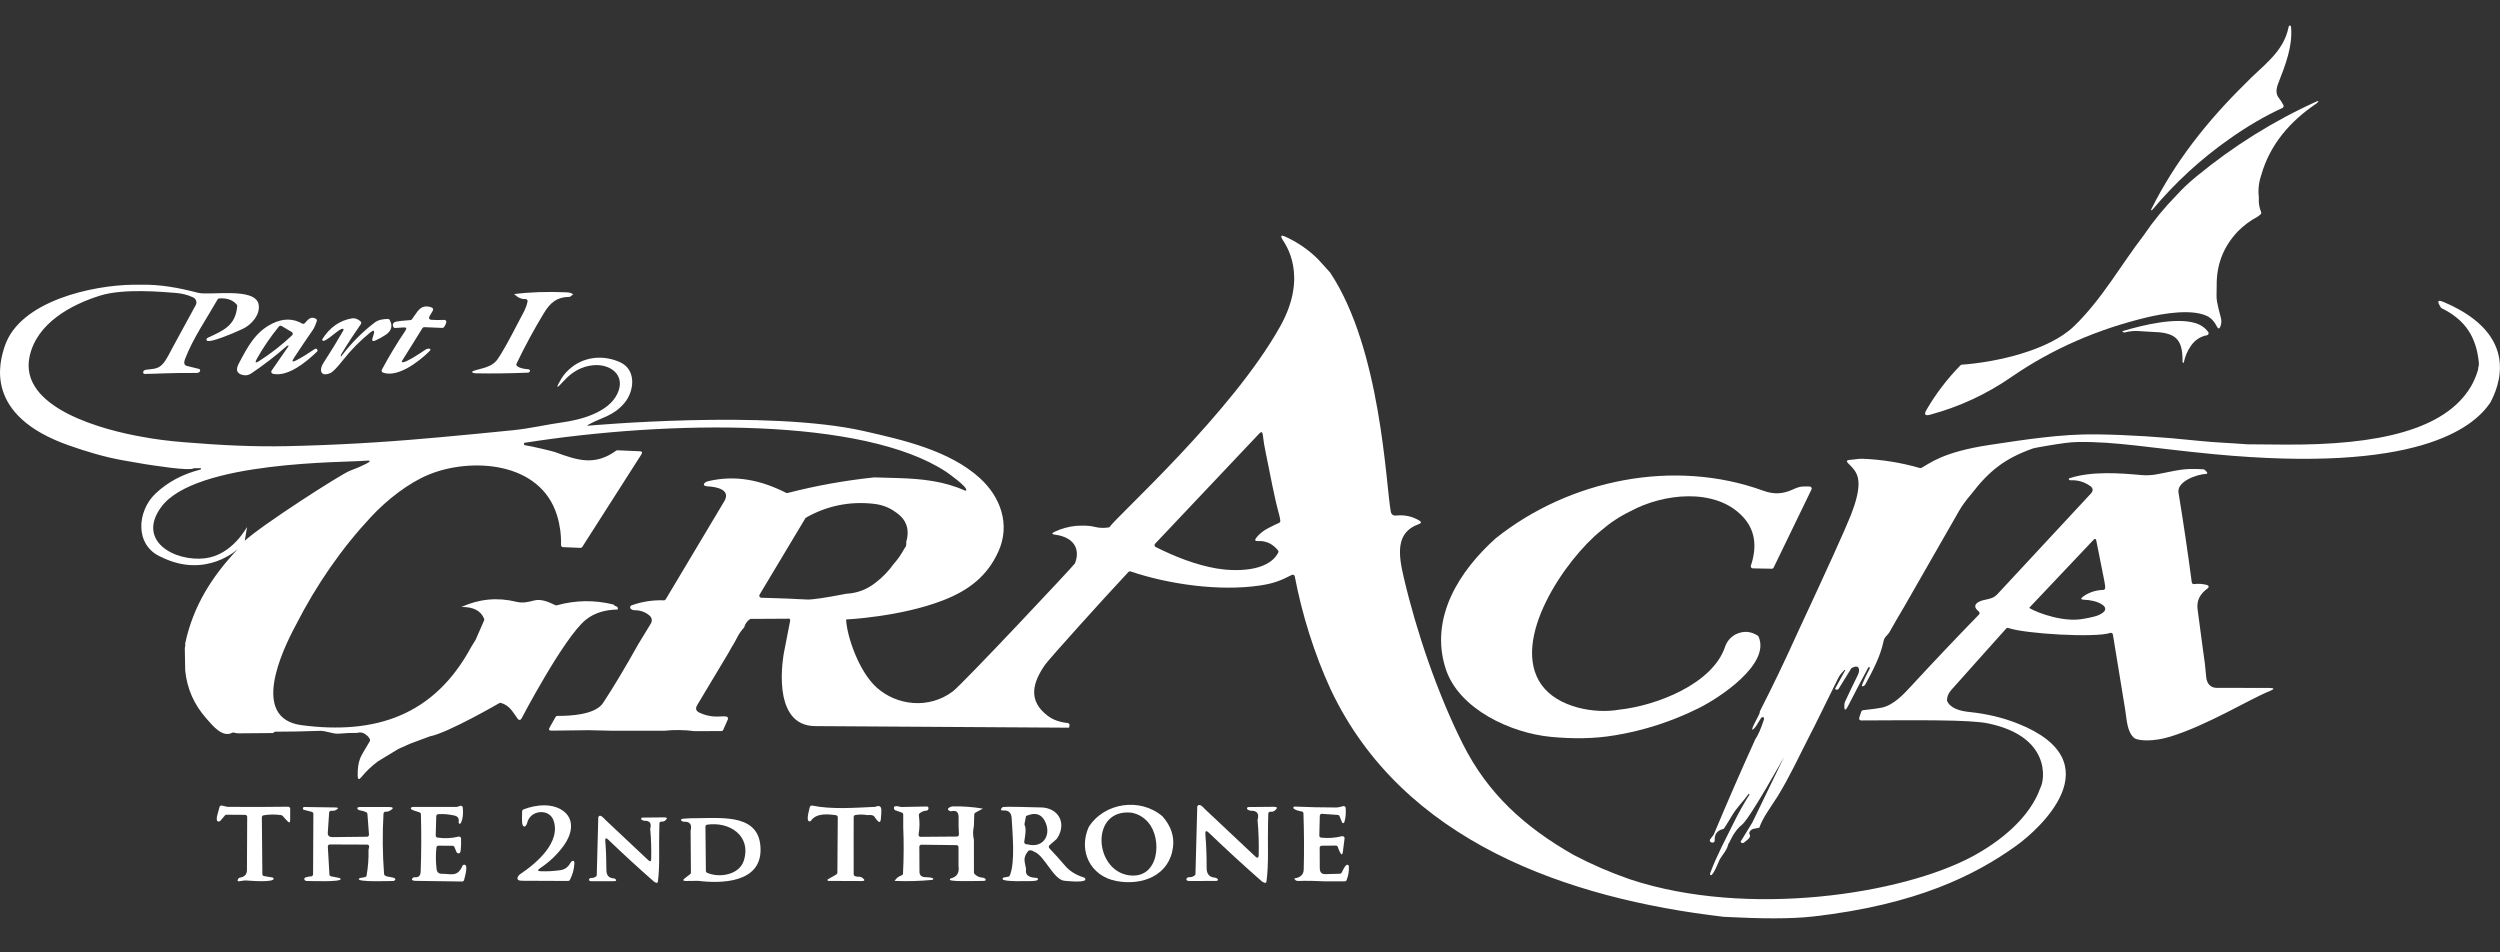 <svg width="294" height="112" viewBox="0 0 294 112" fill="none" xmlns="http://www.w3.org/2000/svg">
<rect x="0" y="0" width="294" height="112" fill="#333333" stroke="none"/>
<g clip-path="url(#clip0_2763_5746)">
<path d="M267.966 11.478C267.671 11.1 267.64 10.59 267.868 9.945C268.808 7.536 269.614 5.459 269.432 3.214C269.413 2.952 269.192 2.913 269.134 3.192C268.544 6.193 266.038 7.738 264.002 9.875C259.582 14.229 255.766 19.029 252.989 24.613C252.929 24.733 252.958 24.759 253.075 24.697C253.104 24.682 253.131 24.658 253.157 24.627C255.805 21.467 258.812 18.705 262.179 16.337C264.321 14.83 266.4 13.615 268.415 12.696C268.417 12.696 268.422 12.693 268.425 12.691C268.542 12.631 268.588 12.484 268.528 12.364C268.369 12.053 268.18 11.757 267.964 11.476L267.966 11.478Z" fill="white"/>
<path d="M272.461 11.918C267.389 14.21 262.661 17.157 258.28 20.767C257.388 21.501 256.62 22.226 255.982 22.938C254.536 24.406 253.234 25.994 252.078 27.703C249.531 30.985 247.2 35.18 243.933 38.337C240.914 41.261 234.654 42.604 230.704 42.888C230.644 42.892 230.589 42.919 230.551 42.96C228.997 44.543 227.663 46.293 226.55 48.208C226.241 48.743 226.382 48.93 226.97 48.772C230.407 47.845 233.587 46.372 236.51 44.356C241.384 40.989 246.751 38.693 252.493 37.319C254.433 36.855 257.745 36.308 259.536 37.16C260.016 37.386 260.402 37.793 260.692 38.378C260.863 38.717 261.011 38.708 261.136 38.349C261.249 38.029 261.261 37.704 261.175 37.379C260.961 36.578 260.81 35.945 260.721 35.478C260.613 34.915 260.695 34.265 260.683 33.656C260.635 31.175 261.448 29.038 263.153 27.231C263.851 26.521 264.638 25.934 265.513 25.47L265.832 25.219C265.918 25.152 265.947 25.036 265.906 24.935C265.681 24.399 265.595 23.835 265.643 23.244C265.532 22.329 265.628 21.443 265.926 20.584C266.945 16.97 269.362 14.217 272.425 12.166C272.475 12.13 272.521 12.092 272.557 12.046C272.696 11.873 272.665 11.832 272.466 11.923L272.461 11.918ZM258.203 24.748C258.203 24.748 258.227 24.743 258.239 24.74C258.227 24.74 258.215 24.743 258.203 24.748ZM258.136 24.791C258.136 24.791 258.138 24.788 258.141 24.786C258.15 24.779 258.16 24.774 258.169 24.767C258.157 24.774 258.145 24.779 258.136 24.791Z" fill="white"/>
<path d="M67.409 34.607L67.095 34.862C67.052 34.896 66.999 34.915 66.946 34.915C65.502 34.932 64.725 35.562 63.96 36.826C62.792 38.751 61.72 40.731 60.746 42.763C60.699 42.861 60.725 42.981 60.811 43.054C61.051 43.253 61.483 43.376 62.104 43.424C62.308 43.439 62.423 43.576 62.248 43.754C62.207 43.8 62.147 43.826 62.087 43.826C59.794 43.913 57.746 43.939 55.945 43.901C55.772 43.896 55.134 43.776 55.852 43.559C56.787 43.275 57.825 43.164 58.456 42.327C58.931 41.696 59.823 40.108 61.133 37.562C61.507 36.835 61.874 36.294 62.041 35.456C62.068 35.326 61.982 35.199 61.852 35.172C61.831 35.168 61.809 35.168 61.787 35.168C61.353 35.201 60.91 35.006 60.456 34.585C62.288 34.349 64.334 34.28 66.598 34.376C66.953 34.39 67.224 34.467 67.409 34.607Z" fill="white"/>
<path d="M47.462 38.508L46.481 38.571C46.376 38.578 46.28 38.515 46.244 38.419C46.124 38.108 46.242 37.909 46.599 37.82C46.791 37.769 47.347 37.709 48.273 37.642C48.343 37.634 48.407 37.601 48.448 37.545C48.832 37.033 49.254 36.166 49.901 36.058C50.208 36.008 50.506 36.046 50.796 36.176C50.918 36.231 50.971 36.373 50.916 36.496C50.911 36.503 50.909 36.513 50.904 36.52L50.486 37.242C50.419 37.358 50.458 37.504 50.573 37.572C50.604 37.589 50.638 37.601 50.671 37.603C51.16 37.644 51.645 37.651 52.12 37.62C52.571 37.591 52.607 37.868 52.23 38.453C52.184 38.525 52.103 38.568 52.019 38.563L49.894 38.474C49.808 38.472 49.726 38.515 49.681 38.587L47.266 42.462C47.249 42.488 47.246 42.522 47.258 42.551C47.405 42.914 49.803 41.287 50.074 41.093C50.237 40.977 50.918 40.898 50.477 41.331C49.299 42.486 46.793 44.454 45.038 43.817C44.913 43.771 44.848 43.631 44.894 43.506C44.898 43.496 44.903 43.484 44.908 43.475C45.752 41.896 46.676 40.363 47.678 38.881C47.863 38.609 47.791 38.484 47.465 38.503L47.462 38.508Z" fill="white"/>
<path d="M34.806 42.394C35.423 42.074 36.154 41.631 36.998 41.059C37.133 40.967 37.238 40.986 37.315 41.114C37.361 41.191 37.346 41.289 37.284 41.35C36.094 42.507 33.862 44.377 32.087 43.953C31.957 43.925 31.878 43.795 31.907 43.665C31.914 43.633 31.926 43.607 31.943 43.581L33.902 40.75C33.948 40.681 33.96 40.647 33.934 40.647H33.859C33.811 40.645 33.766 40.661 33.73 40.693C32.399 41.86 31.003 42.935 29.537 43.922C29.214 44.141 28.856 44.194 28.47 44.081C27.712 43.862 27.779 43.328 28.091 42.736C29.087 40.852 30 39.054 31.998 38.062C33.272 37.429 34.452 37.427 35.538 38.053C35.639 38.111 35.766 38.089 35.843 38C35.948 37.877 36.054 37.762 36.166 37.651C36.468 37.35 36.792 37.278 37.15 37.49C37.25 37.55 37.294 37.672 37.25 37.783C37.116 38.149 36.994 38.51 36.766 38.835C36.013 39.915 35.277 41.008 34.559 42.112C34.291 42.522 34.375 42.615 34.806 42.392V42.394ZM34.31 39.044L33.113 38.337C33.01 38.277 32.881 38.301 32.804 38.392C31.825 39.586 30.957 40.854 30.202 42.202C29.95 42.652 30.041 42.738 30.475 42.459C31.864 41.569 33.157 40.558 34.353 39.427C34.449 39.335 34.454 39.181 34.363 39.085C34.346 39.068 34.329 39.054 34.31 39.042V39.044Z" fill="white"/>
<path d="M40.203 41.812C41.311 40.351 42.589 39.064 44.038 37.949C44.503 37.588 45.047 37.531 45.606 37.504C45.697 37.499 45.783 37.547 45.827 37.629C46.208 38.325 46.052 38.905 45.359 39.374C44.98 39.632 44.572 39.855 44.141 40.045C43.822 40.185 43.711 40.089 43.812 39.752L43.934 39.348C44.088 38.847 43.961 38.76 43.553 39.09C42.373 40.045 41.306 41.126 40.351 42.327C39.639 43.227 39.147 43.737 38.879 43.857C37.663 44.401 37.517 43.475 38.023 42.702C38.852 41.432 39.641 40.142 40.392 38.837C40.421 38.784 40.409 38.719 40.363 38.681C40.037 38.414 38.118 40.517 37.905 40.005C37.886 39.956 37.891 39.904 37.917 39.863C38.8 38.488 39.956 37.682 41.39 37.439C41.726 37.384 42.061 37.499 42.4 37.788C42.493 37.87 42.512 38.01 42.44 38.111C41.634 39.263 40.869 40.435 40.145 41.631C40.119 41.672 40.102 41.716 40.09 41.759C40.037 41.963 40.073 41.983 40.2 41.814L40.203 41.812Z" fill="white"/>
<path d="M256.836 42.534C256.771 42.842 256.661 42.599 256.663 42.507C256.711 39.648 255.637 39.095 252.999 39.023C251.939 38.996 251.044 38.787 249.91 39.085C249.847 39.102 249.792 39.102 249.749 39.087C249.543 39.023 249.545 38.96 249.751 38.9C252.044 38.219 255.848 37.3 258.157 37.99C258.795 38.183 259.304 38.532 259.685 39.039C259.764 39.148 259.743 39.302 259.635 39.381C259.606 39.403 259.572 39.417 259.539 39.424C258.764 39.574 258.143 39.978 257.673 40.637C257.265 41.212 256.987 41.845 256.836 42.534Z" fill="white"/>
<path d="M212.827 57.216C212.515 57.199 212.218 57.201 211.933 57.221C211.657 57.237 211.297 57.351 210.858 57.555C209.724 58.08 208.649 58.176 207.4 57.721C196.867 53.878 184.547 56.39 175.886 63.314C171.639 67.121 168.101 72.61 169.994 78.59C171.519 83.413 177.723 86.212 182.374 86.654C184.844 86.888 187.422 86.9 189.912 86.472C193.329 85.913 196.624 84.842 199.797 83.264C202.131 82.104 208.247 78.128 206.808 74.865C206.788 74.822 206.757 74.786 206.719 74.759C205.875 74.208 204.992 74.16 204.076 74.617C203.488 74.947 203.083 75.433 202.862 76.078C201.383 80.465 194.718 82.997 190.454 83.451C187.537 83.986 183.201 83.194 181.304 80.564C177.498 75.289 184.146 65.73 188.274 62.407C189.338 61.483 190.506 60.712 191.777 60.101C195.521 58.07 201.673 57.283 204.939 60.746C206.364 62.258 206.685 64.183 205.903 66.522C205.896 66.546 205.891 66.57 205.891 66.594C205.891 66.726 205.995 66.837 206.129 66.839L208.359 66.883C208.453 66.883 208.539 66.832 208.58 66.748L213.031 57.562C213.046 57.533 213.053 57.505 213.055 57.473C213.062 57.339 212.962 57.223 212.827 57.214V57.216Z" fill="white"/>
<path d="M30.794 96.121L30.854 102.795C30.854 102.913 30.938 103.011 31.053 103.028L32.051 103.194C32.106 103.204 32.149 103.24 32.168 103.288C32.387 103.829 29.295 103.567 28.981 103.546C28.688 103.526 28.429 103.606 28.134 103.637C27.943 103.659 27.892 103.584 27.983 103.413L28.024 103.336C28.06 103.269 28.127 103.223 28.202 103.211C28.76 103.129 29.041 102.831 29.041 102.318C29.041 100.232 29.051 98.15 29.07 96.071C29.07 95.939 28.964 95.828 28.835 95.828C28.835 95.828 28.835 95.828 28.832 95.828L26.638 95.811C26.568 95.811 26.501 95.842 26.456 95.895L25.911 96.526C25.873 96.569 25.823 96.596 25.767 96.605C25.158 96.699 25.712 95.421 25.811 94.921C25.837 94.791 25.962 94.704 26.093 94.728C26.199 94.75 26.3 94.776 26.403 94.808C26.561 94.858 26.705 94.885 26.835 94.887C29.183 94.909 31.53 94.901 33.881 94.87C34.015 94.87 34.125 94.976 34.125 95.108C34.125 95.108 34.125 95.108 34.125 95.111V96.425C34.125 96.754 34.013 96.798 33.79 96.555L33.221 95.936C33.183 95.895 33.133 95.869 33.077 95.859C32.384 95.76 31.691 95.765 30.998 95.876C30.881 95.895 30.794 95.999 30.797 96.117L30.794 96.121Z" fill="white"/>
<path d="M141.761 95.209L147.615 100.715C147.877 100.961 148.013 100.906 148.023 100.547C148.056 99.149 148.011 97.777 147.889 96.437C148.107 95.671 147.829 95.306 147.049 95.342C147.035 95.342 146.96 95.318 146.826 95.262C146.675 95.202 146.62 95.115 146.658 95.01C146.68 94.95 146.737 94.909 146.802 94.909L149.783 94.88C150.227 94.877 150.28 95.019 149.942 95.306C149.798 95.428 149.623 95.479 149.416 95.455C149.282 95.44 149.165 95.539 149.15 95.671C149.15 95.679 149.15 95.683 149.15 95.691L149.121 96.896C149.059 99.113 149.229 101.536 148.932 103.716L148.802 103.846C148.589 103.767 148.467 103.712 148.433 103.683C146.315 101.83 144.224 99.909 142.159 97.926C141.852 97.63 141.715 97.695 141.751 98.119C141.857 99.37 141.905 100.691 141.9 102.08C141.9 102.792 142.229 103.17 142.893 103.213C143.15 103.23 143.476 103.596 142.967 103.598C141.931 103.606 140.895 103.608 139.862 103.606C139.617 103.606 139.355 103.471 139.641 103.216C139.691 103.175 139.754 103.153 139.816 103.156C140.082 103.172 140.312 103.103 140.502 102.944C140.555 102.901 140.588 102.836 140.588 102.766L140.797 94.846C141.049 94.343 141.55 95.012 141.761 95.217V95.209Z" fill="white"/>
<path d="M71.191 96.413L76.23 101.151C76.455 101.363 76.573 101.315 76.58 101.004C76.609 99.801 76.57 98.622 76.465 97.467C76.652 96.808 76.412 96.495 75.743 96.524C75.731 96.524 75.666 96.502 75.551 96.454C75.422 96.401 75.374 96.329 75.405 96.235C75.424 96.184 75.472 96.148 75.53 96.148L78.096 96.124C78.477 96.122 78.523 96.244 78.233 96.49C78.11 96.596 77.959 96.639 77.779 96.62C77.664 96.608 77.561 96.692 77.549 96.805C77.549 96.81 77.549 96.815 77.549 96.822L77.525 97.859C77.472 99.767 77.618 101.852 77.362 103.729L77.249 103.842C77.064 103.772 76.959 103.726 76.933 103.7C75.11 102.104 73.311 100.453 71.532 98.745C71.268 98.492 71.15 98.547 71.181 98.911C71.27 99.989 71.313 101.125 71.311 102.318C71.311 102.932 71.594 103.257 72.165 103.295C72.388 103.31 72.666 103.625 72.23 103.625C71.337 103.632 70.448 103.635 69.555 103.632C69.344 103.632 69.119 103.517 69.364 103.298C69.407 103.262 69.46 103.242 69.515 103.245C69.745 103.259 69.942 103.199 70.105 103.062C70.15 103.026 70.179 102.968 70.179 102.908L70.359 96.09C70.577 95.657 71.009 96.235 71.189 96.408L71.191 96.413Z" fill="white"/>
<path d="M49.379 95.553C49.194 95.44 48.141 95.267 48.331 95C48.376 94.938 48.448 94.899 48.525 94.899H53.693C53.719 94.899 53.746 94.894 53.772 94.885L54.106 94.769C54.23 94.726 54.369 94.793 54.413 94.918C54.42 94.935 54.422 94.954 54.425 94.974C54.494 95.693 54.432 96.266 54.242 96.692C54.144 96.911 54.05 96.947 53.962 96.798C53.938 96.759 53.931 96.713 53.938 96.668C54.005 96.247 53.856 96.006 53.434 95.907C52.803 95.758 52.168 95.705 51.527 95.748C51.403 95.758 51.307 95.859 51.304 95.982L51.24 98.251C51.235 98.374 51.324 98.48 51.441 98.497C52.281 98.627 53.105 98.591 53.916 98.386C54.046 98.352 54.178 98.432 54.211 98.562C54.216 98.576 54.218 98.593 54.218 98.607C54.242 99.089 54.228 99.565 54.175 100.034C54.151 100.253 54.06 100.422 53.82 100.33C53.758 100.306 53.708 100.258 53.684 100.198L53.439 99.611C53.403 99.522 53.316 99.464 53.221 99.464L51.563 99.45C51.441 99.45 51.336 99.541 51.324 99.664C51.232 100.518 51.24 101.368 51.343 102.21C51.388 102.573 51.59 102.756 51.952 102.756C53.024 102.754 53.825 103.168 54.369 101.839C54.401 101.767 54.461 101.714 54.535 101.697C55.156 101.55 54.643 103.194 54.578 103.48C54.552 103.591 54.453 103.671 54.341 103.666C52.513 103.635 50.69 103.608 48.868 103.589C48.685 103.586 48.23 103.536 48.566 103.228C48.614 103.182 48.681 103.16 48.745 103.168C49.263 103.209 49.455 102.975 49.472 102.475C49.554 100.232 49.563 97.989 49.498 95.751C49.496 95.669 49.453 95.594 49.383 95.553H49.379Z" fill="white"/>
<path d="M63.603 102.458C64.337 102.489 65.111 102.446 65.927 102.328C66.423 102.256 66.809 101.969 67.088 101.469C67.215 101.24 67.572 101.045 67.548 101.541C67.512 102.232 67.337 102.876 67.018 103.473C66.977 103.553 66.896 103.601 66.807 103.601C64.98 103.601 63.162 103.591 61.353 103.577C60.552 103.57 60.864 102.999 61.228 102.759C63.106 101.51 65.996 99.024 65.092 96.475C64.579 95.026 62.337 95.257 62.001 96.766C61.948 97.002 61.682 97.443 61.473 97.043C61.325 96.759 61.408 95.72 61.404 95.419C61.404 95.318 61.464 95.226 61.557 95.19C63.075 94.591 65.111 94.41 66.38 95.479C67.615 96.523 67.2 98.186 66.33 99.397C65.562 100.465 64.62 101.368 63.507 102.106C63.173 102.325 63.205 102.443 63.603 102.46V102.458Z" fill="white"/>
<path d="M102.911 94.889C103.393 94.685 103.638 94.805 103.645 95.25C103.65 95.544 103.63 95.912 103.585 96.353C103.546 96.718 103.405 96.764 103.163 96.487C103.052 96.362 102.954 96.228 102.865 96.085C102.733 95.874 102.448 95.797 102.004 95.857C101.532 95.773 101.062 95.77 100.594 95.845C100.477 95.862 100.393 95.963 100.393 96.081L100.388 99.13L100.393 102.809C100.393 102.901 100.445 102.985 100.525 103.023C100.621 103.072 100.745 103.098 100.901 103.103C101.122 103.084 101.311 103.139 101.467 103.269C101.741 103.497 101.7 103.611 101.345 103.611L97.431 103.596C97.361 103.596 97.306 103.538 97.306 103.469C97.306 103.461 97.306 103.457 97.306 103.449C97.313 103.418 98.285 102.898 98.395 102.8C98.448 102.754 98.476 102.686 98.476 102.619L98.522 96.11C98.522 95.989 98.436 95.886 98.316 95.869C97.356 95.734 96.016 95.592 95.371 96.514C95.332 96.569 95.267 96.6 95.2 96.596C94.733 96.562 95.174 95.219 95.229 94.928C95.253 94.798 95.38 94.711 95.512 94.736C95.512 94.736 95.514 94.736 95.517 94.736C97.786 95.212 100.585 94.988 102.906 94.887L102.911 94.889Z" fill="white"/>
<path d="M136.703 95.997C137.698 97.116 138.113 98.331 137.943 99.645C137.516 102.951 134.331 104.195 131.261 103.604C128.213 103.016 126.798 100.066 128.028 97.267C129.863 94.365 134.101 93.766 136.703 95.999V95.997ZM135.027 96.711C134.513 96.11 133.868 95.73 133.089 95.573C128.189 95.036 128.623 102.374 132.786 102.937C136.31 103.411 136.732 98.656 135.024 96.711H135.027Z" fill="white"/>
<path d="M156.038 103.654C154.695 103.584 153.57 103.567 152.666 103.603C152.45 103.61 152.294 103.512 152.203 103.307C152.93 103.206 153.302 102.855 153.318 102.258C153.373 100.162 153.364 97.96 153.287 95.652C153.282 95.52 153.172 95.414 153.038 95.419C153.031 95.419 153.023 95.419 153.016 95.419C152.966 95.426 151.843 95.176 152.141 94.894C152.17 94.865 152.21 94.851 152.251 94.853C153.88 94.923 155.51 94.959 157.139 94.961C157.304 94.961 157.487 94.93 157.686 94.87C157.777 94.844 157.868 94.819 157.961 94.798C158.091 94.769 158.22 94.851 158.249 94.981C158.252 94.993 158.254 95.005 158.254 95.019C158.295 95.647 158.244 96.196 158.105 96.663C158.089 96.718 158.053 96.759 158.002 96.786C157.942 96.817 157.868 96.795 157.837 96.733C157.837 96.73 157.834 96.725 157.832 96.721L157.527 95.984C157.491 95.898 157.412 95.84 157.321 95.835L155.465 95.705C155.333 95.695 155.218 95.796 155.208 95.929C155.208 95.931 155.208 95.936 155.208 95.939L155.151 98.258C155.148 98.383 155.242 98.492 155.364 98.504C156.199 98.595 157.019 98.54 157.825 98.338C157.954 98.306 158.084 98.386 158.115 98.516C158.122 98.545 158.125 98.574 158.12 98.603C158.062 99.117 157.995 99.64 157.923 100.171C157.801 101.074 157.338 99.635 157.321 99.591C157.285 99.5 157.194 99.44 157.096 99.44L155.431 99.457C155.299 99.457 155.191 99.567 155.194 99.7L155.206 102.089C155.206 102.576 155.424 102.811 155.853 102.799L157.573 102.751C157.662 102.749 157.741 102.698 157.779 102.621C157.885 102.417 158.213 101.666 158.455 101.692C158.549 101.702 158.621 101.779 158.626 101.873C158.657 102.434 158.571 102.975 158.364 103.495C158.328 103.586 158.24 103.646 158.141 103.646H156.036L156.038 103.654Z" fill="white"/>
<path d="M204.699 98.99C204.709 99.016 204.723 99.043 204.743 99.064C204.829 99.165 204.982 99.178 205.086 99.091C205.354 98.86 206.002 98.513 205.747 98.097C205.704 98.025 205.702 97.933 205.738 97.859C205.846 97.633 206.03 97.498 206.297 97.454L206.889 97.344C207.338 96.066 208.345 94.788 209.062 93.626C210.467 91.349 211.621 88.83 212.861 86.414L213.393 85.376C214.319 83.497 215.247 81.617 216.175 79.74C216.374 79.334 216.617 79.117 216.904 78.787L217.015 78.797L215.83 80.948C215.83 80.948 215.82 80.968 215.82 80.977C215.811 81.03 215.844 81.083 215.897 81.093L215.981 81.107C216.077 81.126 216.178 81.081 216.228 80.996L217.691 78.631C217.713 78.595 217.741 78.568 217.777 78.549C218.641 78.068 218.785 78.761 218.485 79.37C217.976 80.402 217.482 81.434 217 82.465C216.94 82.594 216.904 82.724 216.9 82.859C216.864 83.608 217.015 83.648 217.355 82.98C218.099 81.519 218.869 80.056 219.66 78.588C219.761 78.405 219.833 78.374 219.876 78.496C219.895 78.549 219.893 78.609 219.866 78.657C219.778 78.816 218.801 80.686 218.986 80.703C219.135 80.717 219.276 80.64 219.348 80.51C220.236 78.896 221.161 77.122 221.507 75.397C221.612 74.87 221.977 74.732 222.205 74.328C222.771 73.322 223.349 72.328 223.936 71.344C226.09 67.585 228.243 63.826 230.395 60.065C230.74 59.463 231.215 58.813 231.817 58.116C233.915 55.367 235.786 53.897 239.105 52.727C239.302 52.658 241.756 52.234 242.864 52.095C243.343 52.034 243.825 51.991 244.307 51.981C248.833 51.897 253.068 52.718 260.299 53.406C284.282 55.692 290.808 50.326 292.837 47.39C293.811 45.585 296.554 39.449 287.448 35.55C286.654 35.211 286.546 35.357 287.04 36.159C287.064 36.197 287.098 36.229 287.138 36.248C289.889 37.603 291.223 39.588 291.515 42.683C291.532 42.849 291.513 43.01 291.458 43.169L291.407 43.523C291.208 44.204 290.93 44.853 290.573 45.467C287.565 50.504 279.843 52.364 268.65 52.285L264.249 52.249C262.376 52.099 260.433 52.039 258.632 51.847C254.169 51.375 250.274 51.134 246.547 51.081C242.417 51.021 238.036 51.712 233.956 52.326C228.361 53.168 226.881 54.554 225.948 55.023C225.896 55.052 225.833 55.057 225.776 55.04C223.584 54.407 221.353 54.046 219.08 53.952C218.789 53.94 218.432 53.967 218.005 54.034C217.835 54.061 217.66 54.073 217.487 54.087C217.151 54.118 217.108 54.256 217.358 54.499C218.144 55.266 218.574 55.788 218.562 56.975C218.55 57.875 218.255 59.064 217.674 60.546C217.039 62.163 214.931 66.817 211.347 74.509C209.964 77.582 208.506 80.619 206.975 83.62C206.954 83.663 206.944 83.709 206.949 83.754C206.971 83.971 206.134 85.275 206.04 85.79C206.352 85.874 206.896 84.686 207.131 84.404C207.167 84.363 207.22 84.339 207.275 84.337C207.448 84.334 207.498 84.44 207.426 84.659C207.083 85.699 206.748 86.462 206.417 86.948C204.747 90.625 203.133 94.329 201.574 98.054C201.524 98.174 201.44 98.299 201.325 98.429C201.251 98.513 201.179 98.602 201.116 98.701C201.097 98.73 201.085 98.764 201.08 98.797C201.059 98.93 201.15 99.052 201.282 99.074L201.373 99.088C201.39 99.091 201.409 99.093 201.426 99.091C201.558 99.081 201.656 98.968 201.649 98.834C201.608 98.112 201.934 97.666 202.627 97.495C202.687 97.481 202.74 97.445 202.771 97.392C203.088 96.899 203.395 96.403 203.69 95.902C204.227 94.986 205.014 94.244 205.637 93.354L205.757 93.414C205.071 94.495 204.448 95.609 203.884 96.754C203.061 98.432 201.865 100.641 201.112 102.703C201.092 102.754 201.095 102.809 201.119 102.857C201.349 103.322 202.138 101.281 202.2 101.156C202.493 100.573 203.071 100.054 203.253 99.259C203.268 99.199 203.304 99.146 203.354 99.113C203.354 99.113 203.939 97.686 204.858 96.983C205.776 96.28 209.815 89.001 209.815 89.001L206.078 96.721L204.692 98.985L204.699 98.99Z" fill="white"/>
<path d="M105.969 94.904L108.998 94.844C109.103 94.844 109.192 94.926 109.194 95.034C109.194 95.056 109.192 95.075 109.185 95.097L109.163 95.162C109.134 95.255 109.051 95.323 108.952 95.33C108.645 95.352 108.377 95.457 108.142 95.65C108.077 95.703 108.043 95.79 108.058 95.871C108.168 96.632 108.158 97.385 108.026 98.131C108.005 98.263 108.091 98.389 108.223 98.41C108.238 98.41 108.252 98.413 108.266 98.413L112.53 98.379C112.662 98.379 112.77 98.268 112.77 98.136C112.77 98.131 112.77 98.129 112.77 98.124C112.73 97.467 112.718 96.815 112.732 96.17C112.746 95.571 112.526 95.241 111.881 95.397C111.833 95.409 111.785 95.407 111.739 95.39C111.113 95.15 111.785 94.837 112.032 94.832C113.226 94.808 114.408 94.894 115.584 95.092L114.699 95.571C114.624 95.612 114.576 95.689 114.574 95.773L114.531 97.135C114.404 97.679 114.404 98.223 114.531 98.766L114.535 102.605C114.535 102.665 114.557 102.725 114.598 102.768C114.857 103.048 115.178 103.194 115.562 103.214C115.864 103.226 116.171 103.591 115.624 103.596C114.293 103.606 111.655 103.69 111.696 103.447C111.708 103.37 111.765 103.307 111.84 103.291C112.54 103.122 112.835 102.641 112.722 101.849V99.628C112.722 99.496 112.617 99.387 112.485 99.387L108.357 99.337C108.226 99.337 108.115 99.443 108.115 99.577C108.115 99.577 108.115 99.577 108.115 99.58L108.13 102.513C108.13 102.898 108.333 103.11 108.734 103.151C108.756 103.153 109.95 103.156 109.727 103.416C109.693 103.452 109.648 103.474 109.6 103.478C108.139 103.618 106.674 103.656 105.206 103.594C105.4 103.274 105.676 103.057 106.031 102.939C106.125 102.908 106.189 102.821 106.194 102.723C106.288 100.901 106.297 99.079 106.221 97.26V95.787C106.221 95.684 106.156 95.592 106.06 95.561L105.216 95.265C104.966 94.817 105.22 94.697 105.974 94.906L105.969 94.904Z" fill="white"/>
<path d="M124.294 98.636L123.421 99.404C123.32 99.49 123.311 99.642 123.397 99.743C123.4 99.746 123.402 99.75 123.404 99.753C124.047 100.431 124.671 101.124 125.275 101.832C125.798 102.448 126.534 102.903 127.479 103.196C127.537 103.216 127.587 103.254 127.616 103.307C127.942 103.887 125.457 103.596 125.213 103.584C123.894 103.512 122.822 100.544 121.582 100.147C121.431 100.027 121.258 99.979 121.064 100.005C121.001 100.013 120.946 100.044 120.908 100.092C120.241 100.918 120.522 101.298 120.67 102.212C120.502 103.107 121.315 103.208 121.925 103.247C121.975 103.249 122.021 103.278 122.047 103.322C122.205 103.589 121.5 103.601 121.402 103.613C120.953 103.61 117.991 103.726 117.912 103.387C117.893 103.302 117.941 103.221 118.023 103.199C118.025 103.199 118.03 103.199 118.032 103.199L118.574 103.1C118.653 103.086 118.72 103.033 118.752 102.958C119.409 101.406 119.063 97.967 118.972 96.23C118.939 95.573 118.61 95.267 117.984 95.31C117.689 95.332 117.634 95.226 117.821 94.995C117.838 94.974 117.862 94.952 117.888 94.935C118.09 94.795 121.745 94.959 122.301 94.952C124.467 94.923 125.522 96.826 124.289 98.639L124.294 98.636ZM120.661 95.963L120.481 96.894C120.471 96.949 120.481 97.004 120.505 97.053C120.733 97.486 120.517 98.523 120.45 98.992C120.438 99.089 120.481 99.185 120.562 99.233C120.675 99.303 120.769 99.322 120.845 99.293C122.565 99.77 123.608 98.355 122.989 96.805C122.57 95.748 121.793 95.467 120.663 95.96L120.661 95.963Z" fill="white"/>
<path d="M36.819 102.816L36.852 95.708C36.852 95.597 36.778 95.501 36.672 95.474L35.715 95.229C35.653 95.212 35.612 95.152 35.624 95.089L35.639 95.002C35.648 94.942 35.701 94.899 35.761 94.901L39.452 94.957C39.812 94.964 39.838 95.06 39.529 95.246C39.378 95.337 39.193 95.371 38.972 95.344C38.838 95.33 38.718 95.426 38.706 95.561C38.706 95.563 38.706 95.568 38.706 95.57L38.548 97.929C38.524 98.278 38.716 98.449 39.123 98.444L43.155 98.4C43.287 98.4 43.392 98.292 43.392 98.16C43.392 98.155 43.392 98.148 43.392 98.143L43.208 95.712C43.2 95.623 43.145 95.549 43.066 95.513C42.822 95.402 42.575 95.33 42.328 95.296C42.006 95.253 41.846 94.906 42.306 94.906H45.695C46.311 94.906 46.349 95.058 45.812 95.359C45.678 95.433 45.525 95.467 45.352 95.457C45.22 95.45 45.107 95.549 45.1 95.681C45.1 95.681 45.1 95.681 45.1 95.684C44.963 98.052 44.985 100.417 45.167 102.783C45.174 102.85 45.208 102.913 45.263 102.956C45.58 103.197 46.587 103.117 46.479 103.44C46.445 103.536 46.354 103.601 46.254 103.601C45.908 103.606 41.915 103.762 42.205 103.348C42.241 103.295 42.299 103.259 42.361 103.25L42.915 103.151C43.016 103.134 43.095 103.055 43.112 102.956C43.287 101.967 43.361 100.978 43.337 99.984C43.337 99.919 43.359 99.801 43.407 99.633C43.445 99.505 43.373 99.373 43.246 99.334C43.224 99.327 43.2 99.325 43.179 99.325L38.795 99.308C38.663 99.308 38.555 99.411 38.553 99.544C38.553 99.548 38.553 99.556 38.553 99.56L38.74 102.833C38.747 102.944 38.826 103.035 38.934 103.057L39.929 103.25C39.996 103.264 40.049 103.322 40.054 103.389C40.08 103.745 36.48 103.603 36.039 103.601C35.972 103.601 35.907 103.572 35.864 103.524C35.521 103.149 36.325 103.084 36.598 103.059C36.72 103.047 36.816 102.944 36.816 102.821L36.819 102.816Z" fill="white"/>
<path d="M82.108 103.587L80.683 103.604C80.293 103.606 80.254 103.49 80.568 103.255L81.154 102.812C81.216 102.766 81.252 102.694 81.252 102.617L81.216 97.679C81.398 96.959 81.139 96.61 80.436 96.632C80.153 96.639 79.847 96.322 80.365 96.278C80.933 96.228 81.501 96.208 82.07 96.218C85.327 96.175 89.423 95.823 89.442 99.919C89.464 103.842 84.794 103.924 82.108 103.587ZM83.156 102.641C84.609 103.276 86.967 102.891 87.485 101.173C88.368 98.232 85.742 96.598 83.163 96.981C83.043 97 82.957 97.101 82.96 97.222L83.012 102.422C83.012 102.518 83.07 102.602 83.156 102.639V102.641Z" fill="white"/>
<path d="M58.751 82.683C58.806 82.655 58.871 82.65 58.931 82.669C59.95 82.984 60.269 83.687 60.902 84.558C60.922 84.585 60.946 84.609 60.974 84.626C61.089 84.695 61.236 84.657 61.305 84.541C61.305 84.541 66.26 75.067 68.853 72.916C69.872 72.071 71.167 71.703 72.63 71.683C72.642 71.652 72.652 71.618 72.656 71.587C72.676 71.464 72.599 71.347 72.479 71.315C72.345 71.279 72.232 71.204 72.138 71.089C69.91 70.54 67.689 70.572 65.481 71.185C65.426 71.2 65.368 71.197 65.315 71.171C64.562 70.815 63.665 70.394 62.819 70.615C62.097 70.803 61.485 70.959 60.713 70.769C58.511 70.225 56.36 70.43 54.257 71.38C55.669 71.361 56.561 71.825 56.936 72.774C56.96 72.834 56.957 72.901 56.931 72.959L55.928 75.247L55.406 76.094C51.084 84.111 44.198 86.428 35.476 85.282C29.427 84.488 33.133 76.614 34.737 73.609C37.212 68.748 40.198 64.452 43.692 60.722C45.489 58.804 47.992 56.821 50.391 55.827C55.322 53.779 63.562 54.219 65.514 60.635C65.855 61.752 66.008 62.905 65.977 64.096C65.975 64.228 66.078 64.339 66.207 64.344L68.265 64.428C68.349 64.43 68.431 64.389 68.476 64.317L75.424 53.44C75.573 53.204 75.508 53.079 75.232 53.067L72.611 52.954C72.556 52.954 72.503 52.968 72.46 52.999C69.927 54.828 67.889 54.128 65.246 53.158C64.984 53.064 62.464 52.453 61.756 52.364C61.684 52.355 61.627 52.292 61.624 52.22L61.62 52.143C61.617 52.109 61.639 52.08 61.672 52.075C78.772 49.387 101.542 49.096 111.243 55.468C111.636 55.726 113.773 57.269 113.627 57.644C113.627 57.644 113.627 57.644 113.627 57.646C113.605 57.697 113.545 57.721 113.495 57.699C111.022 56.583 108.417 56.308 105.659 56.222L102.801 56.14C99.306 56.513 95.91 57.124 92.615 57.978C92.558 57.993 92.498 57.988 92.445 57.959C89.572 56.498 86.538 55.801 83.243 56.597C82.82 56.698 82.442 57.163 83.25 57.199C84.12 57.24 86.017 57.533 85.175 58.948C82.897 62.777 80.602 66.62 78.288 70.48C78.242 70.557 78.16 70.603 78.074 70.598C76.762 70.552 75.494 70.75 74.268 71.19C74.23 71.204 74.196 71.226 74.167 71.257C74.079 71.356 74.088 71.51 74.186 71.599C74.311 71.71 74.465 71.763 74.642 71.763C75.273 71.763 75.839 71.948 76.314 72.331C76.686 72.632 76.753 72.983 76.508 73.382L75.084 75.717C73.496 78.549 72.11 80.867 70.922 82.667C70.001 84.062 67.049 84.202 65.546 84.19C65.457 84.19 65.378 84.236 65.334 84.313L64.634 85.562C64.495 85.805 64.567 85.925 64.845 85.923L69.248 85.872L71.899 85.932H78.163C79.331 85.812 80.496 85.829 81.66 85.983L84.833 85.973C84.926 85.973 85.012 85.918 85.051 85.831L85.595 84.604C85.605 84.582 85.612 84.561 85.614 84.537C85.631 84.404 85.54 84.281 85.408 84.265C85.226 84.24 85.046 84.236 84.864 84.248C83.912 84.32 83.147 84.216 82.269 83.815C81.844 83.62 81.751 83.324 81.988 82.924L85.691 76.744C86.003 76.131 86.358 75.642 86.689 74.973C86.9 74.547 87.173 74.153 87.511 73.789C87.617 73.39 87.84 73.067 88.183 72.819C88.224 72.79 88.272 72.776 88.322 72.776H89.73L92.862 72.757L92.932 72.947L92.188 76.771C92.188 76.771 90.483 85.461 95.954 85.391L125.719 85.576L125.774 85.319C125.774 85.319 125.776 85.299 125.779 85.29C125.791 85.157 125.695 85.04 125.563 85.027C124.618 84.934 123.831 84.65 123.205 84.173C120.845 82.376 121.447 80.291 122.874 78.207C123.33 77.543 129.901 70.249 132.705 67.265C132.77 67.195 132.868 67.171 132.957 67.2C137.415 68.714 143.418 69.566 148.184 68.853C149.704 68.627 150.539 68.319 151.918 67.612C151.939 67.602 151.961 67.592 151.982 67.59C152.112 67.566 152.239 67.65 152.266 67.782C153.117 72.268 154.58 76.937 156.489 81.078C164.931 98.978 184.36 105.673 202.716 107.819C207.086 108.046 210.609 108.079 213.269 107.774C225.373 106.387 232.287 102.924 237.124 99.447C239.7 97.594 248.718 89.638 237.295 85.09C235.484 84.37 233.575 83.935 231.637 83.735C230.493 83.617 229.337 83.309 228.965 82.395C228.958 81.938 229.133 81.511 229.491 81.117C231.781 78.58 233.63 76.453 235.928 73.917C235.992 73.847 236.093 73.82 236.184 73.852C238.223 74.557 246.451 75.016 248.161 74.434C248.173 74.429 248.188 74.427 248.202 74.424C248.334 74.403 248.456 74.494 248.478 74.624C248.946 77.55 249.423 80.472 249.912 83.391C250.111 84.589 250.116 86.041 250.979 86.784C251.363 87.114 253.157 87.266 255.193 86.64C259.585 85.292 264.611 82.19 266.897 81.278C267.523 81.028 267.499 80.903 266.825 80.903C264.803 80.907 262.753 80.903 260.669 80.891C259.915 80.886 259.505 80.337 259.445 79.582C259.366 78.559 259.246 77.543 259.086 76.54C258.875 74.918 258.659 73.296 258.438 71.676C258.292 70.586 258.759 69.823 259.592 69.217C259.81 69.058 259.774 68.853 259.513 68.786C259.011 68.656 258.517 68.622 258.028 68.69C257.894 68.707 257.771 68.62 257.752 68.485C257.287 64.957 256.769 61.444 256.193 57.94C255.975 56.6 258.388 55.781 259.409 55.733C259.796 55.716 259.421 55.367 259.246 55.237C259.21 55.211 259.165 55.197 259.122 55.192C256.702 55.023 255.977 55.353 253.632 55.781C253.016 55.894 252.399 55.921 251.778 55.863C249.231 55.627 245.931 55.401 243.406 56.231C243.262 56.277 243.243 56.347 243.343 56.434C243.379 56.467 243.43 56.482 243.478 56.479C244.346 56.438 245.125 56.667 245.818 57.165C246.171 57.42 246.188 57.719 245.866 58.065C242.182 62.021 238.511 65.97 234.856 69.917C234.256 70.567 233.354 70.408 232.673 70.798C232.148 71.099 232.16 71.472 232.707 71.917C232.712 71.922 232.719 71.927 232.724 71.931C232.82 72.025 232.82 72.177 232.728 72.271C230.057 75.014 227.426 77.789 224.838 80.592C223.886 81.622 222.773 82.852 221.365 83.206C221.109 83.271 220.348 83.377 219.087 83.523C218.993 83.533 218.917 83.598 218.888 83.685L218.643 84.407C218.634 84.433 218.629 84.46 218.629 84.486C218.629 84.618 218.739 84.724 218.871 84.724C225.459 84.695 231.599 84.621 233.769 85.066C241.221 86.597 240.475 91.72 239.952 92.642C238.695 96.198 235.199 98.961 232.011 100.686C223.749 105.155 205.524 107.99 191.684 103.408C189.401 102.619 187.192 101.663 185.057 100.54C179.258 97.236 174.934 93.303 172.001 87.439C169.044 81.533 166.574 74.299 165.072 67.867C164.463 65.256 164.077 62.613 166.847 61.639C167.173 61.523 167.188 61.379 166.888 61.203C166.068 60.717 165.171 60.527 164.199 60.628C163.832 60.664 163.617 60.503 163.552 60.139C162.971 56.951 162.408 41.02 156.412 32.036L154.966 30.446C153.841 29.339 152.558 28.463 151.119 27.816C150.656 27.609 150.556 27.724 150.812 28.16C151.093 28.636 153.932 32.306 150.57 38.349C144.864 48.598 131.252 60.775 130.458 62.012C129.877 62.115 129.316 62.101 128.777 61.971C127.911 61.759 127.386 61.819 126.575 61.836C125.692 61.923 124.853 62.151 124.057 62.52C123.642 62.712 123.661 62.835 124.114 62.888C124.481 62.931 124.839 63.023 125.186 63.162C126.534 63.701 126.956 64.902 126.409 66.259C126.328 66.466 113.18 80.465 112.046 81.314C109.218 83.432 105.448 82.97 103.088 80.845C100.942 78.912 99.57 74.68 99.501 72.851C99.501 72.851 105.911 72.55 110.936 70.588C113.922 69.424 116.111 67.756 117.423 64.83C118.836 61.687 117.668 58.433 115.233 56.227C111.641 52.968 106.201 51.738 101.585 50.692C90.296 48.136 69.191 50.061 69.191 50.061C69.054 50.09 69.04 50.061 69.15 49.972C69.165 49.96 69.184 49.948 69.205 49.936C70.829 49.033 72.088 48.964 73.421 47.407C74.609 46.016 74.872 43.484 72.925 42.599C71.062 41.752 68.906 41.894 67.27 43.154C66.733 43.566 66.306 44.038 65.992 44.569C65.313 45.71 65.418 45.785 66.303 44.798C67.275 43.713 68.409 43.099 69.707 42.957C71.736 42.736 73.666 44.095 72.592 46.324C71.551 48.48 68.407 49.361 66.061 49.681C64.505 49.89 62.298 50.393 60.404 50.586C57.511 50.882 54.619 51.158 51.724 51.421L50.338 51.541C44.824 52.039 39.303 52.347 33.773 52.468C29.684 52.554 25.868 52.35 21.729 52.013C19.853 51.864 18.184 51.649 16.716 51.37C12.349 50.61 2.13 48.028 3.487 41.884C4.343 38.019 8.308 35.841 11.788 34.758C14.646 33.87 19.409 34.366 20.462 34.431C21.316 34.486 22.004 34.643 22.721 34.977C23.064 35.139 23.196 35.548 23.017 35.88C22.074 37.62 21.196 39.232 20.383 40.714C19.992 41.429 19.584 42.31 19.148 42.794C18.56 43.443 18.002 43.359 17.162 43.484C17.004 43.508 16.898 43.583 16.846 43.703C16.834 43.727 16.829 43.756 16.829 43.783C16.829 43.889 16.918 43.975 17.023 43.975C18.393 43.965 20.186 43.828 23.11 43.86C23.323 43.862 23.46 43.79 23.523 43.641C23.527 43.631 23.53 43.621 23.532 43.612C23.556 43.508 23.494 43.405 23.391 43.381L21.98 43.034C21.657 42.955 21.587 42.68 21.767 42.209C22.7 39.771 24.292 37.49 25.587 35.213C25.626 35.143 25.698 35.098 25.777 35.093C26.58 35.037 27.353 35.223 27.844 35.824C27.885 35.872 27.904 35.935 27.897 35.995C27.712 38.317 26.245 38.873 24.422 39.728C24.364 39.754 24.319 39.805 24.297 39.865C23.969 40.791 28.401 38.743 28.561 38.669C29.542 38.204 30.648 37.013 30.413 35.793C30.017 33.733 24.659 34.789 23.278 34.429C21.057 33.851 18.86 33.432 16.563 33.485H15.659C10.903 33.536 2.329 35.382 0.559 40.709C-0.065 42.582 -1.957 48.853 8.111 52.383C10.186 53.11 12.274 53.743 14.435 54.128C15.284 54.28 16.155 54.431 17.052 54.583C17.836 54.689 22.285 55.44 22.808 55.062H23.585C23.618 55.059 23.647 55.086 23.647 55.12C23.647 55.175 23.621 55.209 23.561 55.223C21.47 55.752 19.707 56.698 18.273 58.058C16.129 60.094 15.778 64.129 18.961 65.506C24.261 68.129 27.991 64.548 27.991 64.548C24.938 67.763 22.724 71.255 21.781 75.652C21.808 75.842 21.791 76.025 21.731 76.203L21.781 78.855C22.004 80.997 22.808 82.835 24.24 84.46C24.981 85.302 26.137 86.789 27.309 86.173C27.367 86.144 27.432 86.134 27.494 86.154C27.693 86.214 27.899 86.243 28.106 86.24C29.418 86.233 30.729 86.221 32.044 86.207C32.101 86.207 32.156 86.183 32.2 86.144L32.262 86.089C32.291 86.062 32.329 86.048 32.365 86.048C34.087 86.048 35.807 86.014 37.526 85.949C38.418 85.913 39.083 86.349 39.893 86.274C40.582 86.211 41.27 86.183 41.961 86.19C42.383 86.074 42.745 86.149 43.045 86.411C43.251 86.539 43.404 86.722 43.503 86.96C43.532 87.032 43.524 87.112 43.483 87.176C42.831 88.243 42.45 88.924 42.34 89.215C42.136 89.751 42.045 90.43 42.064 91.251C42.076 91.684 42.217 91.732 42.491 91.395C43.073 90.68 43.742 90.05 44.5 89.501L46.779 88.12L46.908 88.05L48.285 87.436L50.573 86.589C52.652 86.204 58.749 82.671 58.749 82.671L58.751 82.683ZM29.06 61.964C29.031 61.959 27.345 65.263 24.129 65.653C20.551 66.088 16.018 63.617 18.966 59.615C22.983 54.162 40.771 54.402 42.941 54.181C43.625 54.111 43.661 54.234 43.049 54.547C42.539 54.809 41.898 55.084 41.128 55.372C40.109 55.755 30.77 61.754 28.789 63.595L29.055 61.964H29.06ZM70.735 86.524C70.735 86.524 70.735 86.517 70.735 86.515C70.735 86.517 70.735 86.522 70.735 86.524ZM94.889 70.502C93.27 70.413 91.483 70.343 89.528 70.295C89.488 70.295 89.447 70.283 89.411 70.261C89.296 70.194 89.26 70.045 89.327 69.929L94.709 60.95C94.73 60.914 94.761 60.886 94.797 60.864C97.28 59.468 99.937 58.929 102.767 59.249C103.712 59.357 104.539 59.665 105.244 60.173C106.58 61.03 107.019 62.219 106.568 63.74C106.623 64.04 106.549 64.303 106.348 64.526C105.995 65.181 105.575 65.785 105.084 66.339C104.487 67.171 103.779 67.898 102.966 68.524C101.956 69.323 100.815 69.756 99.539 69.823C97.035 70.309 95.486 70.535 94.891 70.502H94.889ZM150.419 61.492C150.157 61.603 149.745 61.8 149.181 62.089C148.579 62.394 148.097 62.779 147.738 63.239C147.519 63.518 147.586 63.648 147.939 63.629C148.874 63.578 149.659 63.942 150.292 64.719C150.354 64.794 150.364 64.897 150.32 64.984C149.131 67.304 145.131 67.203 143.078 66.854C140.615 66.433 138.128 65.443 135.907 64.327C135.885 64.315 135.864 64.3 135.847 64.284C135.751 64.192 135.748 64.038 135.84 63.944L148.09 50.983C148.33 50.728 148.469 50.776 148.505 51.125C148.57 51.779 148.697 52.54 148.882 53.404C149.385 55.776 149.793 58.226 150.436 60.561C150.498 60.784 150.541 61.013 150.565 61.242C150.577 61.348 150.517 61.449 150.419 61.489V61.492ZM225.96 85.576C225.96 85.593 225.96 85.61 225.965 85.624C225.96 85.607 225.96 85.593 225.96 85.576ZM225.982 85.668C225.989 85.682 225.996 85.696 226.004 85.709C225.994 85.696 225.987 85.682 225.982 85.668ZM226.035 85.742C226.035 85.742 226.059 85.761 226.071 85.771C226.056 85.761 226.047 85.754 226.035 85.742ZM226.14 85.805C226.14 85.805 226.123 85.795 226.114 85.793C226.135 85.8 226.155 85.809 226.179 85.812C226.164 85.812 226.152 85.809 226.14 85.805ZM247.339 69.376C246.471 69.397 245.694 69.65 245.008 70.131C244.638 70.389 244.679 70.523 245.13 70.535C245.487 70.543 245.847 70.591 246.214 70.68C247.276 70.937 248.437 71.691 246.646 72.398C246.291 72.538 245.185 72.766 244.612 72.834C241.892 73.154 238.547 71.573 238.65 71.464L246.164 63.523C246.372 63.299 246.499 63.343 246.54 63.648L247.454 68.242C247.509 68.651 247.742 69.368 247.339 69.378V69.376Z" fill="white"/>
</g>
<defs>
<clipPath id="clip0_2763_5746">
<rect width="294" height="105" fill="white" transform="translate(0 3)"/>
</clipPath>
</defs>
</svg>
